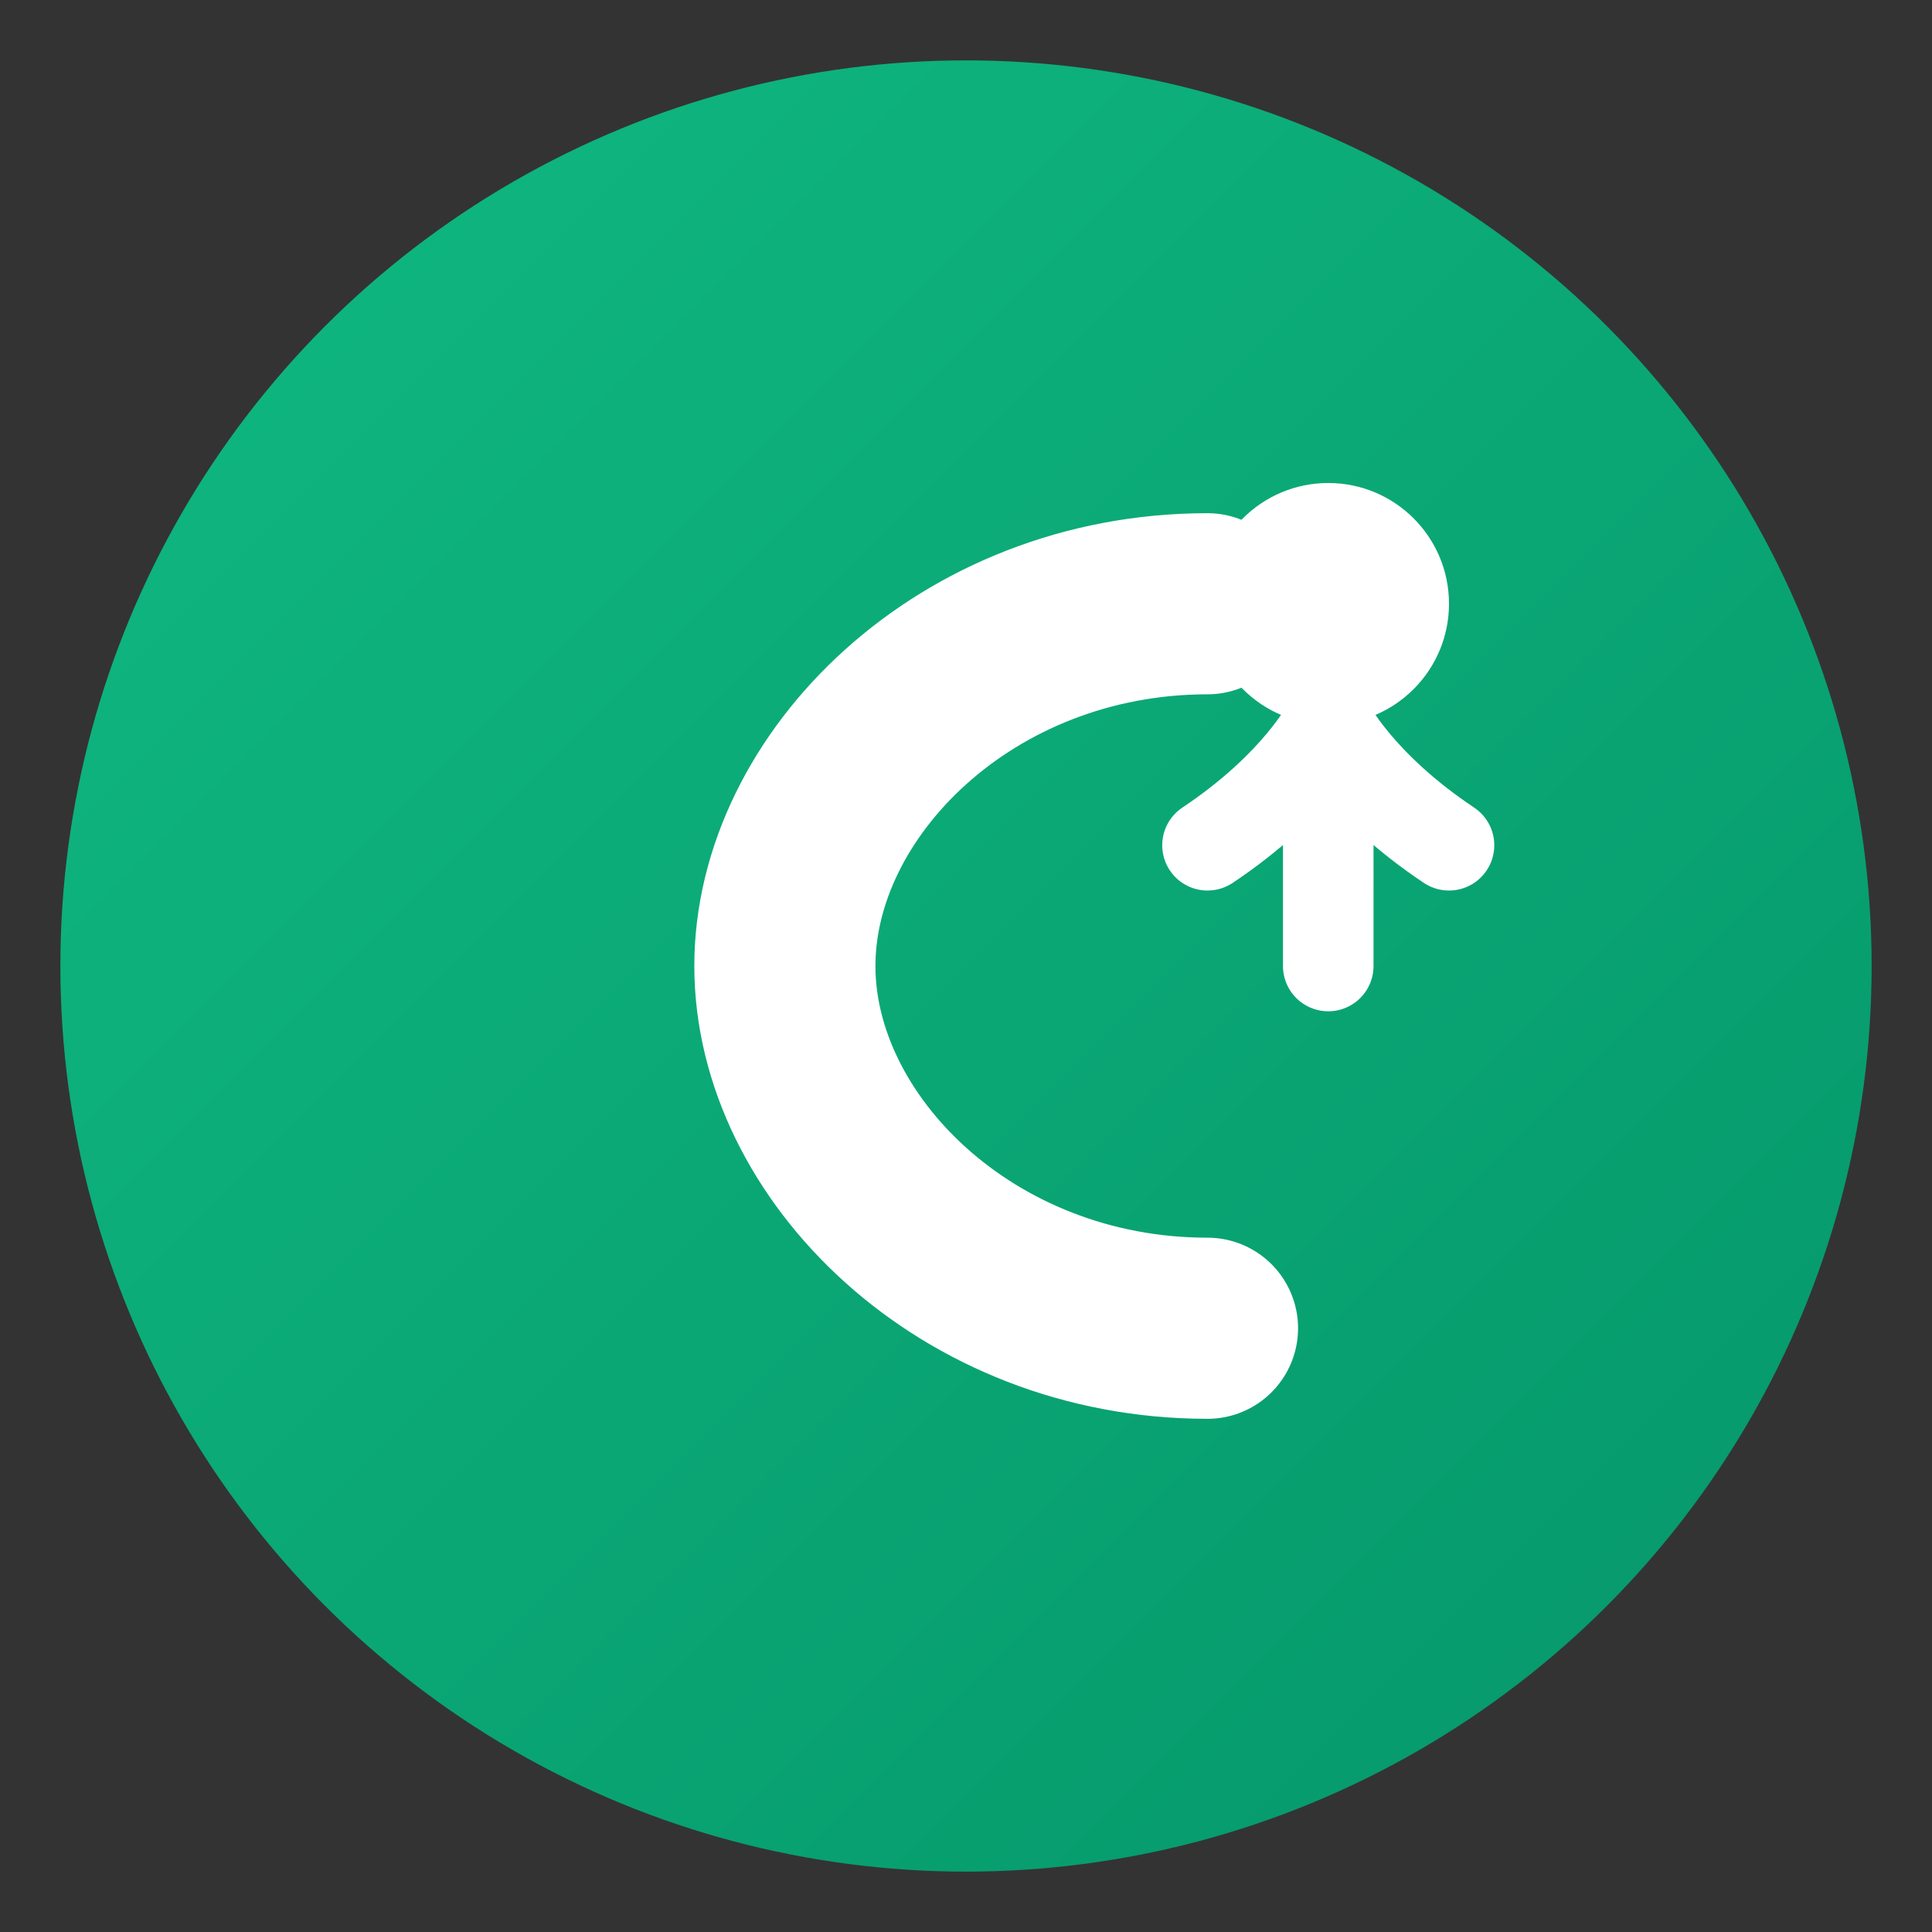 <svg xmlns="http://www.w3.org/2000/svg" viewBox="0 0 32 32">
  <rect x="0" y="0" width="32" height="32" fill="#333333" stroke="none"/>
  <defs>
    <linearGradient id="grad" x1="0%" y1="0%" x2="100%" y2="100%">
      <stop offset="0%" style="stop-color:#10b981;stop-opacity:1" />
      <stop offset="100%" style="stop-color:#059669;stop-opacity:1" />
    </linearGradient>
  </defs>
  <!-- Background circle -->
  <circle cx="16" cy="16" r="15" fill="url(#grad)"/>
  <!-- Stylized "C" made of growing content/leaves -->
  <path d="M20 10c-4 0-7 3-7 6s3 6 7 6" stroke="white" stroke-width="3" fill="none" stroke-linecap="round"/>
  <!-- Small sprout/growth element -->
  <circle cx="22" cy="10" r="2" fill="white"/>
  <path d="M22 12v4" stroke="white" stroke-width="1.5" stroke-linecap="round"/>
  <path d="M20 14c1.5-1 2-2 2-2" stroke="white" stroke-width="1.5" fill="none" stroke-linecap="round"/>
  <path d="M24 14c-1.5-1-2-2-2-2" stroke="white" stroke-width="1.5" fill="none" stroke-linecap="round"/>
</svg>